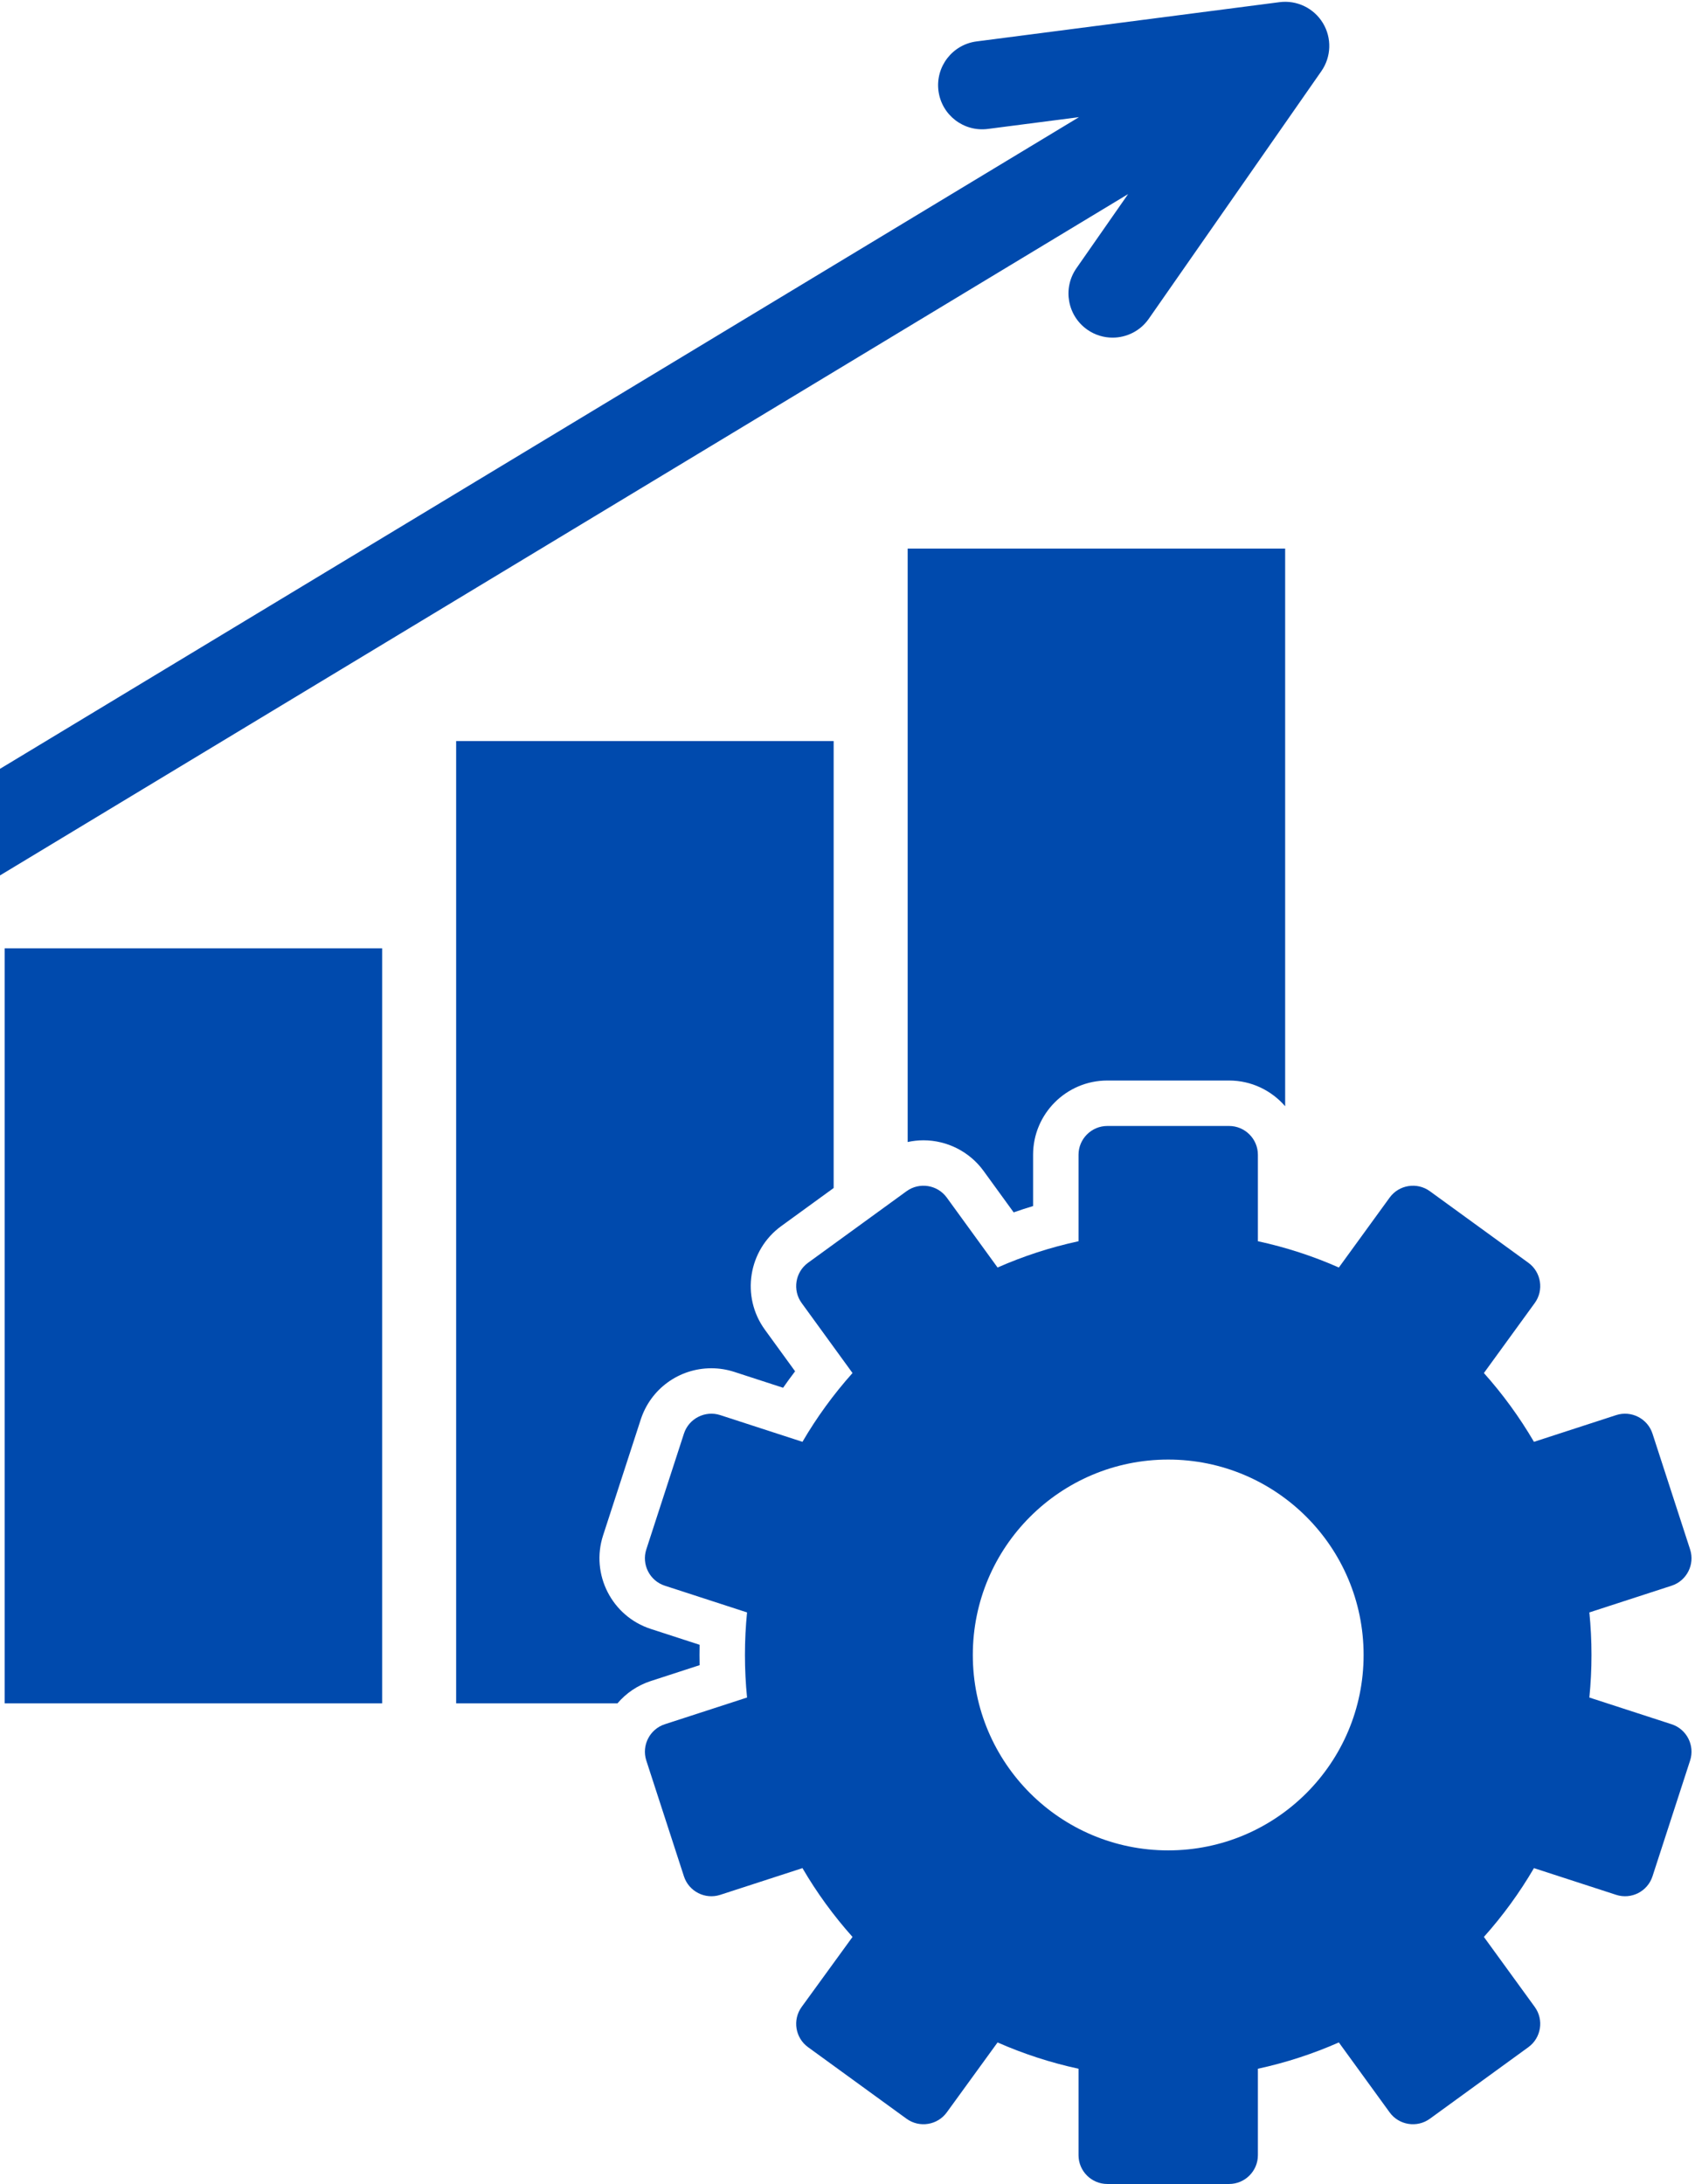 <?xml version="1.0" encoding="UTF-8" standalone="no"?><svg xmlns="http://www.w3.org/2000/svg" xmlns:xlink="http://www.w3.org/1999/xlink" fill="#000000" height="663.7" preserveAspectRatio="xMidYMid meet" version="1" viewBox="457.0 381.9 515.1 663.7" width="515.1" zoomAndPan="magnify"><g fill="#004aad" id="change1_1"><path d="M 812.012 944.18 C 779.219 944.18 752.633 917.594 752.633 884.801 C 752.633 852.008 779.219 825.422 812.012 825.422 C 844.805 825.422 871.391 852.008 871.391 884.801 C 871.391 917.594 844.805 944.18 812.012 944.18 Z M 965 905.852 L 939.996 897.73 C 940.422 893.477 940.641 889.164 940.641 884.801 C 940.641 880.438 940.422 876.125 939.996 871.871 L 965 863.746 C 969.574 862.262 972.102 857.305 970.613 852.73 L 959.176 817.523 C 957.688 812.949 952.73 810.422 948.156 811.906 L 923.16 820.031 C 918.789 812.547 913.684 805.547 907.945 799.125 L 923.406 777.844 C 926.234 773.953 925.363 768.457 921.473 765.629 L 891.523 743.871 C 887.633 741.043 882.137 741.914 879.309 745.805 L 863.867 767.062 C 856.043 763.609 847.812 760.918 839.266 759.074 L 839.266 732.797 C 839.266 727.984 835.328 724.051 830.52 724.051 L 793.504 724.051 C 788.691 724.051 784.758 727.984 784.758 732.797 L 784.758 759.074 C 776.211 760.918 767.98 763.609 760.156 767.062 L 744.715 745.805 C 741.887 741.914 736.391 741.043 732.496 743.871 L 702.551 765.629 C 698.656 768.457 697.789 773.953 700.613 777.844 L 716.074 799.125 C 710.336 805.547 705.23 812.547 700.863 820.031 L 675.863 811.906 C 671.293 810.422 666.332 812.949 664.848 817.523 L 653.406 852.73 C 651.922 857.305 654.449 862.262 659.023 863.746 L 684.023 871.871 C 683.602 876.125 683.383 880.438 683.383 884.801 C 683.383 889.164 683.602 893.477 684.023 897.73 L 659.023 905.852 C 654.449 907.34 651.922 912.297 653.406 916.871 L 664.848 952.078 C 666.332 956.652 671.293 959.18 675.863 957.691 L 700.863 949.57 C 705.23 957.055 710.336 964.055 716.074 970.477 L 700.613 991.758 C 697.789 995.648 698.656 1001.141 702.551 1003.969 L 732.496 1025.73 C 736.391 1028.559 741.887 1027.691 744.715 1023.801 L 760.156 1002.539 C 767.98 1005.988 776.211 1008.68 784.758 1010.531 L 784.758 1036.809 C 784.758 1041.621 788.691 1045.551 793.504 1045.551 L 830.52 1045.551 C 835.328 1045.551 839.266 1041.621 839.266 1036.809 L 839.266 1010.531 C 847.812 1008.68 856.043 1005.988 863.867 1002.539 L 879.309 1023.801 C 882.137 1027.691 887.633 1028.559 891.523 1025.73 L 921.473 1003.969 C 925.363 1001.141 926.234 995.648 923.406 991.758 L 907.945 970.477 C 913.684 964.055 918.789 957.055 923.16 949.57 L 948.156 957.691 C 952.73 959.18 957.688 956.652 959.176 952.078 L 970.613 916.871 C 972.102 912.297 969.574 907.34 965 905.852" fill="inherit"/><path d="M 732.832 728.926 C 734.395 728.59 735.992 728.402 737.617 728.402 C 744.828 728.402 751.656 731.875 755.883 737.688 L 765.047 750.305 C 767 749.621 768.969 748.98 770.949 748.387 L 770.949 732.797 C 770.949 720.359 781.066 710.242 793.5 710.242 L 830.52 710.242 C 837.32 710.242 843.41 713.281 847.551 718.055 L 847.551 548.602 L 732.832 548.602 L 732.832 728.926" fill="inherit"/><path d="M 669.605 887.895 C 669.586 886.863 669.574 885.828 669.574 884.801 C 669.574 883.77 669.586 882.738 669.605 881.707 L 654.758 876.883 C 642.93 873.035 636.434 860.285 640.273 848.465 L 651.715 813.258 C 654.742 803.938 663.367 797.676 673.18 797.676 C 675.543 797.676 677.883 798.047 680.137 798.777 L 694.98 803.602 C 696.16 801.906 697.375 800.238 698.625 798.598 L 689.445 785.961 C 682.133 775.898 684.371 761.77 694.434 754.461 L 710.34 742.902 L 710.34 607.086 L 595.621 607.086 L 595.621 899.5 L 644.641 899.5 C 647.242 896.453 650.672 894.051 654.754 892.723 L 669.605 887.895" fill="inherit"/><path d="M 458.414 899.5 L 573.129 899.5 L 573.129 670.066 L 458.414 670.066 L 458.414 899.5" fill="inherit"/><path d="M 784.113 463.418 C 779.879 469.496 781.371 477.852 787.445 482.09 C 789.781 483.719 792.457 484.5 795.105 484.5 C 799.34 484.5 803.512 482.496 806.113 478.758 L 858.551 403.531 C 861.586 399.172 861.77 393.441 859.016 388.898 C 856.262 384.359 851.09 381.871 845.824 382.559 L 753.77 394.488 C 746.426 395.441 741.246 402.16 742.195 409.512 C 743.148 416.852 749.855 422.039 757.219 421.078 L 784.898 417.5 L 456.961 615.547 L 456.961 647.938 L 799.824 440.879 L 784.113 463.418" fill="inherit"/></g></svg>